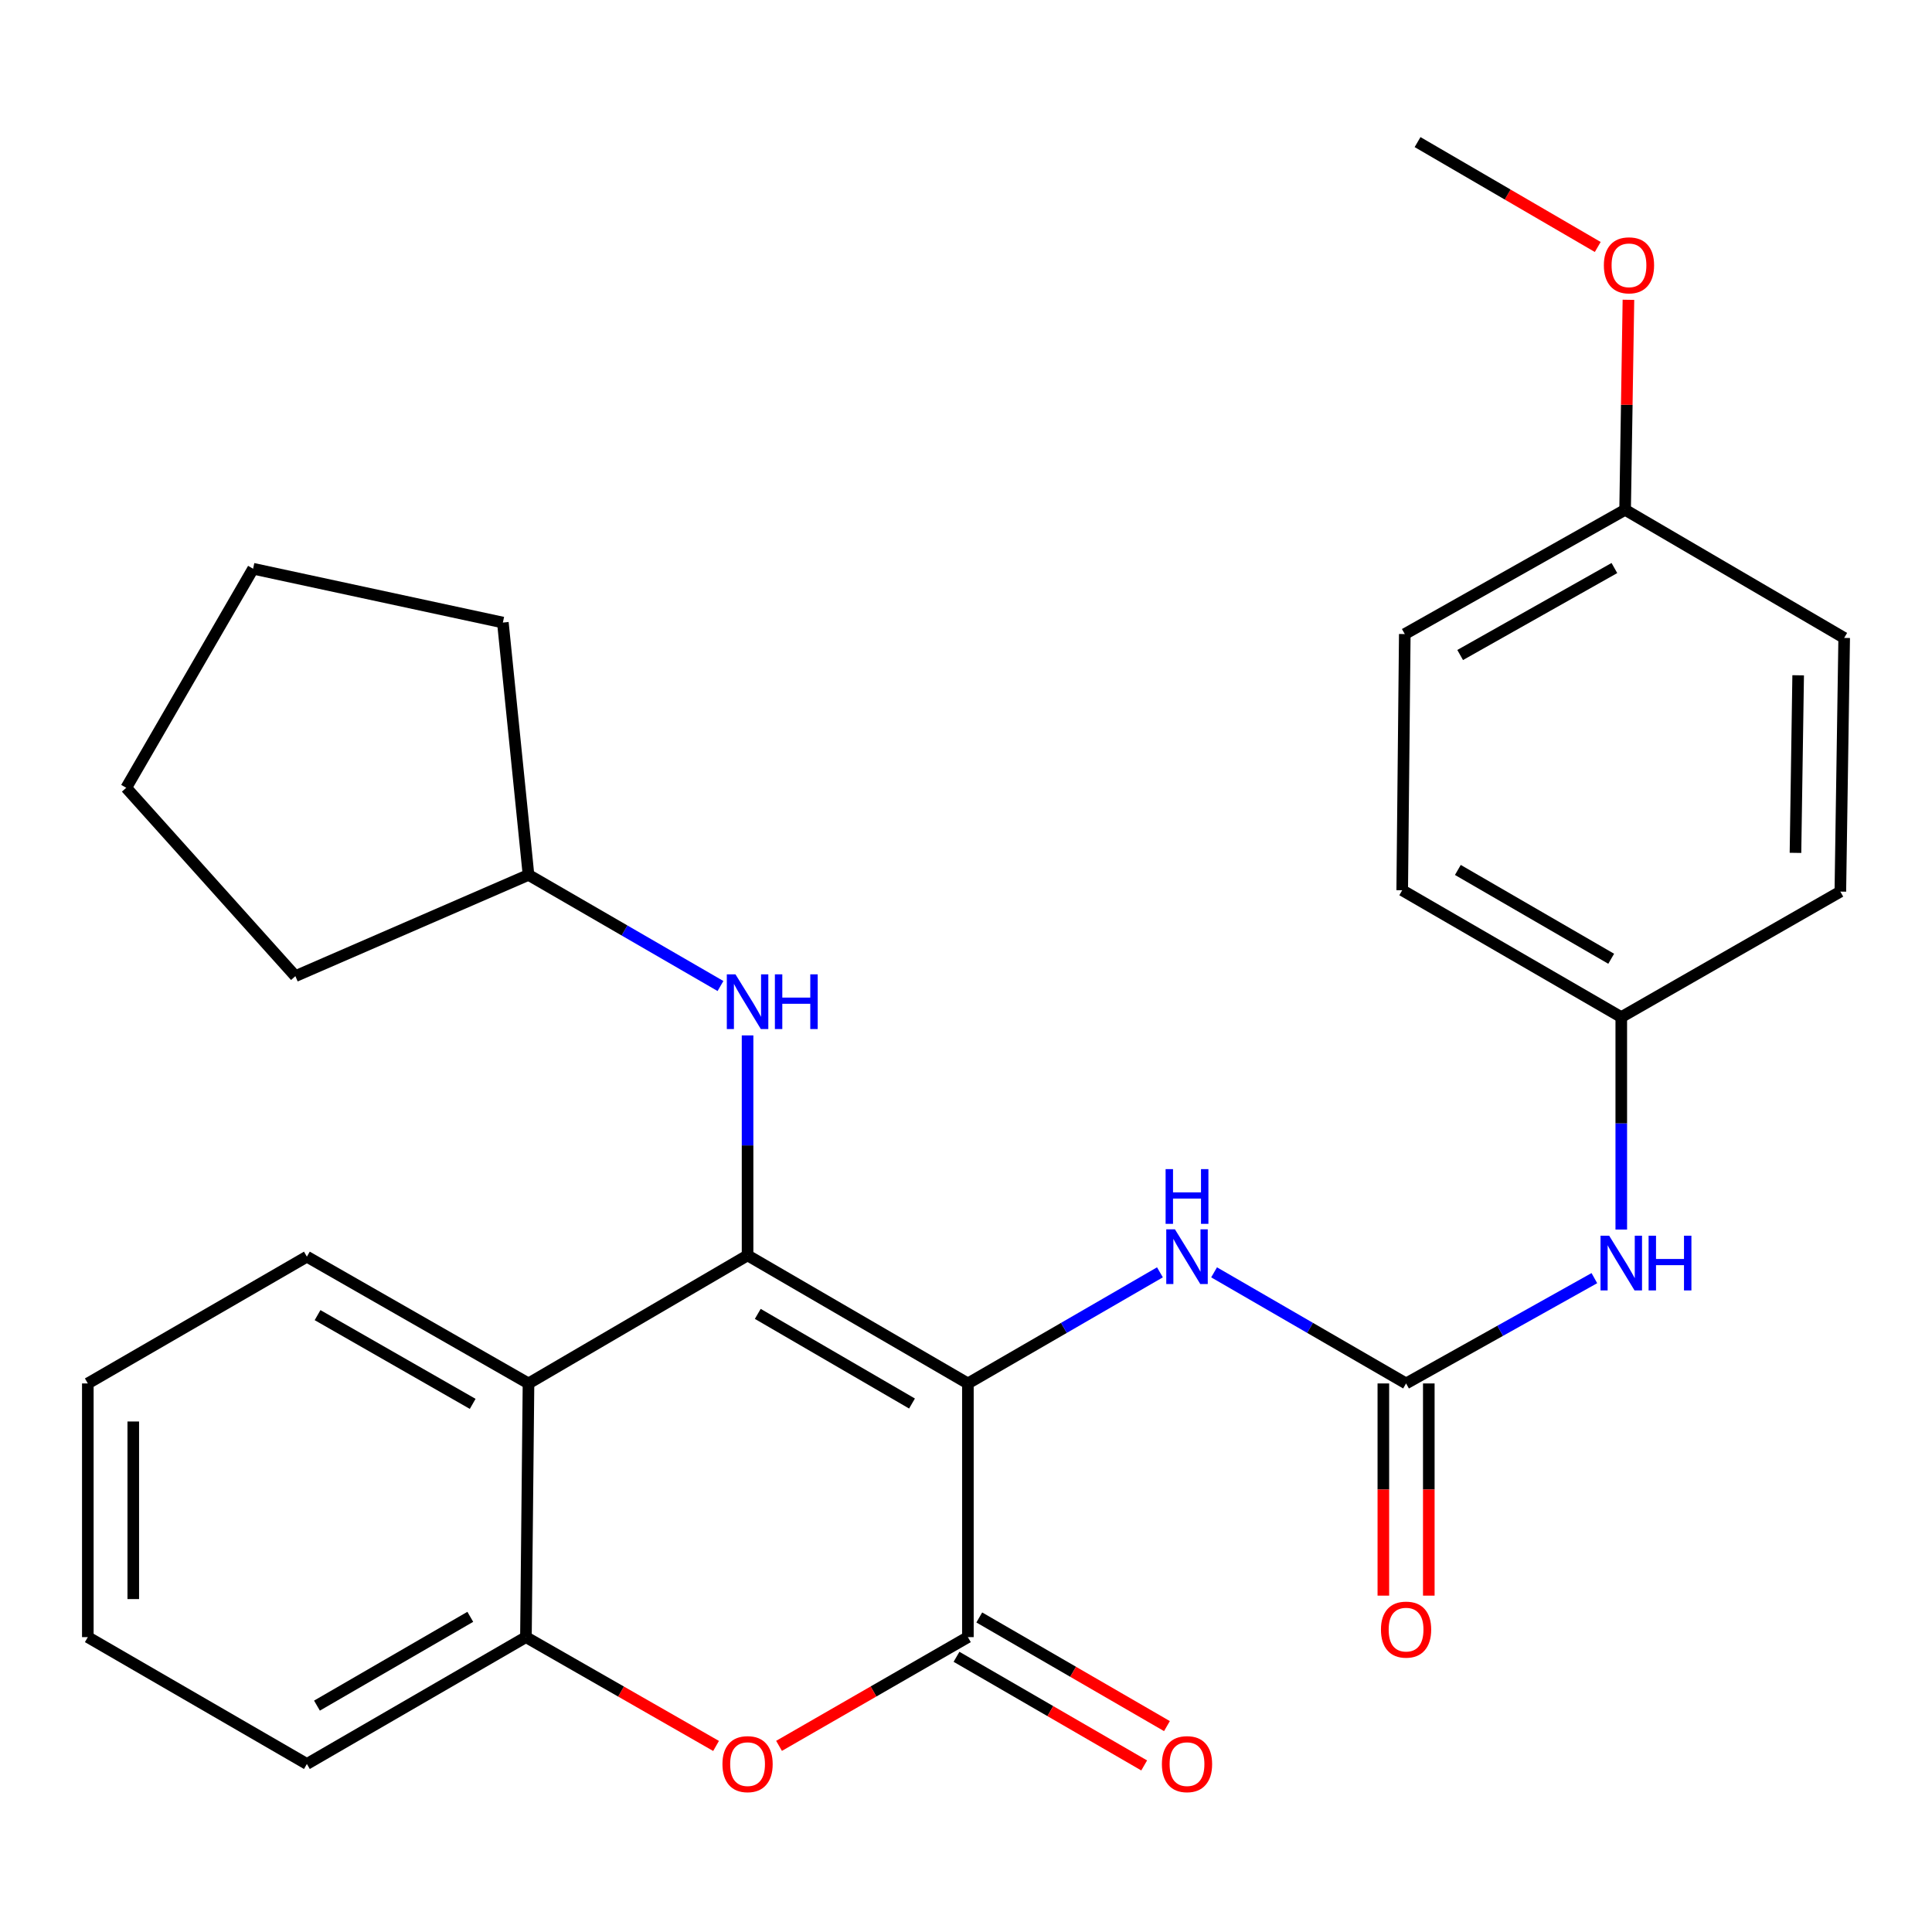 <?xml version='1.0' encoding='iso-8859-1'?>
<svg version='1.1' baseProfile='full'
              xmlns='http://www.w3.org/2000/svg'
                      xmlns:rdkit='http://www.rdkit.org/xml'
                      xmlns:xlink='http://www.w3.org/1999/xlink'
                  xml:space='preserve'
width='1000px' height='1000px' viewBox='0 0 1000 1000'>
<!-- END OF HEADER -->
<rect style='opacity:1.0;fill:#FFFFFF;stroke:none' width='1000' height='1000' x='0' y='0'> </rect>
<path class='bond-0' d='M 500.98,716.068 L 386.939,649.781' style='fill:none;fill-rule:evenodd;stroke:#000000;stroke-width:6px;stroke-linecap:butt;stroke-linejoin:miter;stroke-opacity:1' />
<path class='bond-0' d='M 472.052,726.463 L 392.223,680.062' style='fill:none;fill-rule:evenodd;stroke:#000000;stroke-width:6px;stroke-linecap:butt;stroke-linejoin:miter;stroke-opacity:1' />
<path class='bond-1' d='M 500.98,716.068 L 500.98,847.374' style='fill:none;fill-rule:evenodd;stroke:#000000;stroke-width:6px;stroke-linecap:butt;stroke-linejoin:miter;stroke-opacity:1' />
<path class='bond-4' d='M 500.98,716.068 L 550.679,687.312' style='fill:none;fill-rule:evenodd;stroke:#000000;stroke-width:6px;stroke-linecap:butt;stroke-linejoin:miter;stroke-opacity:1' />
<path class='bond-4' d='M 550.679,687.312 L 600.379,658.557' style='fill:none;fill-rule:evenodd;stroke:#0000FF;stroke-width:6px;stroke-linecap:butt;stroke-linejoin:miter;stroke-opacity:1' />
<path class='bond-2' d='M 386.939,649.781 L 273.551,716.068' style='fill:none;fill-rule:evenodd;stroke:#000000;stroke-width:6px;stroke-linecap:butt;stroke-linejoin:miter;stroke-opacity:1' />
<path class='bond-7' d='M 386.939,649.781 L 386.939,592.849' style='fill:none;fill-rule:evenodd;stroke:#000000;stroke-width:6px;stroke-linecap:butt;stroke-linejoin:miter;stroke-opacity:1' />
<path class='bond-7' d='M 386.939,592.849 L 386.939,535.918' style='fill:none;fill-rule:evenodd;stroke:#0000FF;stroke-width:6px;stroke-linecap:butt;stroke-linejoin:miter;stroke-opacity:1' />
<path class='bond-3' d='M 500.98,847.374 L 452.104,875.514' style='fill:none;fill-rule:evenodd;stroke:#000000;stroke-width:6px;stroke-linecap:butt;stroke-linejoin:miter;stroke-opacity:1' />
<path class='bond-3' d='M 452.104,875.514 L 403.228,903.654' style='fill:none;fill-rule:evenodd;stroke:#FF0000;stroke-width:6px;stroke-linecap:butt;stroke-linejoin:miter;stroke-opacity:1' />
<path class='bond-9' d='M 495.087,857.553 L 543.656,885.671' style='fill:none;fill-rule:evenodd;stroke:#000000;stroke-width:6px;stroke-linecap:butt;stroke-linejoin:miter;stroke-opacity:1' />
<path class='bond-9' d='M 543.656,885.671 L 592.225,913.79' style='fill:none;fill-rule:evenodd;stroke:#FF0000;stroke-width:6px;stroke-linecap:butt;stroke-linejoin:miter;stroke-opacity:1' />
<path class='bond-9' d='M 506.873,837.194 L 555.442,865.313' style='fill:none;fill-rule:evenodd;stroke:#000000;stroke-width:6px;stroke-linecap:butt;stroke-linejoin:miter;stroke-opacity:1' />
<path class='bond-9' d='M 555.442,865.313 L 604.011,893.431' style='fill:none;fill-rule:evenodd;stroke:#FF0000;stroke-width:6px;stroke-linecap:butt;stroke-linejoin:miter;stroke-opacity:1' />
<path class='bond-14' d='M 273.551,716.068 L 158.843,650.448' style='fill:none;fill-rule:evenodd;stroke:#000000;stroke-width:6px;stroke-linecap:butt;stroke-linejoin:miter;stroke-opacity:1' />
<path class='bond-14' d='M 244.663,726.644 L 164.368,680.71' style='fill:none;fill-rule:evenodd;stroke:#000000;stroke-width:6px;stroke-linecap:butt;stroke-linejoin:miter;stroke-opacity:1' />
<path class='bond-28' d='M 273.551,716.068 L 272.218,847.374' style='fill:none;fill-rule:evenodd;stroke:#000000;stroke-width:6px;stroke-linecap:butt;stroke-linejoin:miter;stroke-opacity:1' />
<path class='bond-6' d='M 370.634,903.701 L 321.426,875.538' style='fill:none;fill-rule:evenodd;stroke:#FF0000;stroke-width:6px;stroke-linecap:butt;stroke-linejoin:miter;stroke-opacity:1' />
<path class='bond-6' d='M 321.426,875.538 L 272.218,847.374' style='fill:none;fill-rule:evenodd;stroke:#000000;stroke-width:6px;stroke-linecap:butt;stroke-linejoin:miter;stroke-opacity:1' />
<path class='bond-5' d='M 628.41,658.558 L 678.096,687.313' style='fill:none;fill-rule:evenodd;stroke:#0000FF;stroke-width:6px;stroke-linecap:butt;stroke-linejoin:miter;stroke-opacity:1' />
<path class='bond-5' d='M 678.096,687.313 L 727.782,716.068' style='fill:none;fill-rule:evenodd;stroke:#000000;stroke-width:6px;stroke-linecap:butt;stroke-linejoin:miter;stroke-opacity:1' />
<path class='bond-8' d='M 727.782,716.068 L 776.511,688.813' style='fill:none;fill-rule:evenodd;stroke:#000000;stroke-width:6px;stroke-linecap:butt;stroke-linejoin:miter;stroke-opacity:1' />
<path class='bond-8' d='M 776.511,688.813 L 825.24,661.559' style='fill:none;fill-rule:evenodd;stroke:#0000FF;stroke-width:6px;stroke-linecap:butt;stroke-linejoin:miter;stroke-opacity:1' />
<path class='bond-10' d='M 716.02,716.068 L 716.02,770.983' style='fill:none;fill-rule:evenodd;stroke:#000000;stroke-width:6px;stroke-linecap:butt;stroke-linejoin:miter;stroke-opacity:1' />
<path class='bond-10' d='M 716.02,770.983 L 716.02,825.897' style='fill:none;fill-rule:evenodd;stroke:#FF0000;stroke-width:6px;stroke-linecap:butt;stroke-linejoin:miter;stroke-opacity:1' />
<path class='bond-10' d='M 739.545,716.068 L 739.545,770.983' style='fill:none;fill-rule:evenodd;stroke:#000000;stroke-width:6px;stroke-linecap:butt;stroke-linejoin:miter;stroke-opacity:1' />
<path class='bond-10' d='M 739.545,770.983 L 739.545,825.897' style='fill:none;fill-rule:evenodd;stroke:#FF0000;stroke-width:6px;stroke-linecap:butt;stroke-linejoin:miter;stroke-opacity:1' />
<path class='bond-20' d='M 272.218,847.374 L 158.843,913.033' style='fill:none;fill-rule:evenodd;stroke:#000000;stroke-width:6px;stroke-linecap:butt;stroke-linejoin:miter;stroke-opacity:1' />
<path class='bond-20' d='M 243.422,836.866 L 164.059,882.827' style='fill:none;fill-rule:evenodd;stroke:#000000;stroke-width:6px;stroke-linecap:butt;stroke-linejoin:miter;stroke-opacity:1' />
<path class='bond-12' d='M 372.923,510.363 L 323.237,481.602' style='fill:none;fill-rule:evenodd;stroke:#0000FF;stroke-width:6px;stroke-linecap:butt;stroke-linejoin:miter;stroke-opacity:1' />
<path class='bond-12' d='M 323.237,481.602 L 273.551,452.842' style='fill:none;fill-rule:evenodd;stroke:#000000;stroke-width:6px;stroke-linecap:butt;stroke-linejoin:miter;stroke-opacity:1' />
<path class='bond-11' d='M 839.171,636.424 L 839.171,581.442' style='fill:none;fill-rule:evenodd;stroke:#0000FF;stroke-width:6px;stroke-linecap:butt;stroke-linejoin:miter;stroke-opacity:1' />
<path class='bond-11' d='M 839.171,581.442 L 839.171,526.46' style='fill:none;fill-rule:evenodd;stroke:#000000;stroke-width:6px;stroke-linecap:butt;stroke-linejoin:miter;stroke-opacity:1' />
<path class='bond-15' d='M 839.171,526.46 L 952.559,461.494' style='fill:none;fill-rule:evenodd;stroke:#000000;stroke-width:6px;stroke-linecap:butt;stroke-linejoin:miter;stroke-opacity:1' />
<path class='bond-16' d='M 839.171,526.46 L 725.783,460.788' style='fill:none;fill-rule:evenodd;stroke:#000000;stroke-width:6px;stroke-linecap:butt;stroke-linejoin:miter;stroke-opacity:1' />
<path class='bond-16' d='M 833.953,496.253 L 754.581,450.282' style='fill:none;fill-rule:evenodd;stroke:#000000;stroke-width:6px;stroke-linecap:butt;stroke-linejoin:miter;stroke-opacity:1' />
<path class='bond-22' d='M 273.551,452.842 L 152.883,505.249' style='fill:none;fill-rule:evenodd;stroke:#000000;stroke-width:6px;stroke-linecap:butt;stroke-linejoin:miter;stroke-opacity:1' />
<path class='bond-23' d='M 273.551,452.842 L 260.285,322.229' style='fill:none;fill-rule:evenodd;stroke:#000000;stroke-width:6px;stroke-linecap:butt;stroke-linejoin:miter;stroke-opacity:1' />
<path class='bond-13' d='M 841.157,263.875 L 727.116,328.188' style='fill:none;fill-rule:evenodd;stroke:#000000;stroke-width:6px;stroke-linecap:butt;stroke-linejoin:miter;stroke-opacity:1' />
<path class='bond-13' d='M 835.607,294.013 L 755.778,339.032' style='fill:none;fill-rule:evenodd;stroke:#000000;stroke-width:6px;stroke-linecap:butt;stroke-linejoin:miter;stroke-opacity:1' />
<path class='bond-19' d='M 841.157,263.875 L 842.016,209.524' style='fill:none;fill-rule:evenodd;stroke:#000000;stroke-width:6px;stroke-linecap:butt;stroke-linejoin:miter;stroke-opacity:1' />
<path class='bond-19' d='M 842.016,209.524 L 842.874,155.174' style='fill:none;fill-rule:evenodd;stroke:#FF0000;stroke-width:6px;stroke-linecap:butt;stroke-linejoin:miter;stroke-opacity:1' />
<path class='bond-31' d='M 841.157,263.875 L 954.545,330.188' style='fill:none;fill-rule:evenodd;stroke:#000000;stroke-width:6px;stroke-linecap:butt;stroke-linejoin:miter;stroke-opacity:1' />
<path class='bond-24' d='M 158.843,650.448 L 45.455,716.068' style='fill:none;fill-rule:evenodd;stroke:#000000;stroke-width:6px;stroke-linecap:butt;stroke-linejoin:miter;stroke-opacity:1' />
<path class='bond-18' d='M 952.559,461.494 L 954.545,330.188' style='fill:none;fill-rule:evenodd;stroke:#000000;stroke-width:6px;stroke-linecap:butt;stroke-linejoin:miter;stroke-opacity:1' />
<path class='bond-18' d='M 929.335,441.442 L 930.726,349.528' style='fill:none;fill-rule:evenodd;stroke:#000000;stroke-width:6px;stroke-linecap:butt;stroke-linejoin:miter;stroke-opacity:1' />
<path class='bond-17' d='M 725.783,460.788 L 727.116,328.188' style='fill:none;fill-rule:evenodd;stroke:#000000;stroke-width:6px;stroke-linecap:butt;stroke-linejoin:miter;stroke-opacity:1' />
<path class='bond-21' d='M 826.992,127.838 L 780.36,100.693' style='fill:none;fill-rule:evenodd;stroke:#FF0000;stroke-width:6px;stroke-linecap:butt;stroke-linejoin:miter;stroke-opacity:1' />
<path class='bond-21' d='M 780.36,100.693 L 733.729,73.549' style='fill:none;fill-rule:evenodd;stroke:#000000;stroke-width:6px;stroke-linecap:butt;stroke-linejoin:miter;stroke-opacity:1' />
<path class='bond-25' d='M 158.843,913.033 L 45.455,847.374' style='fill:none;fill-rule:evenodd;stroke:#000000;stroke-width:6px;stroke-linecap:butt;stroke-linejoin:miter;stroke-opacity:1' />
<path class='bond-27' d='M 152.883,505.249 L 65.333,407.753' style='fill:none;fill-rule:evenodd;stroke:#000000;stroke-width:6px;stroke-linecap:butt;stroke-linejoin:miter;stroke-opacity:1' />
<path class='bond-26' d='M 260.285,322.229 L 131.005,294.378' style='fill:none;fill-rule:evenodd;stroke:#000000;stroke-width:6px;stroke-linecap:butt;stroke-linejoin:miter;stroke-opacity:1' />
<path class='bond-29' d='M 45.455,716.068 L 45.455,847.374' style='fill:none;fill-rule:evenodd;stroke:#000000;stroke-width:6px;stroke-linecap:butt;stroke-linejoin:miter;stroke-opacity:1' />
<path class='bond-29' d='M 68.979,735.764 L 68.979,827.678' style='fill:none;fill-rule:evenodd;stroke:#000000;stroke-width:6px;stroke-linecap:butt;stroke-linejoin:miter;stroke-opacity:1' />
<path class='bond-30' d='M 131.005,294.378 L 65.333,407.753' style='fill:none;fill-rule:evenodd;stroke:#000000;stroke-width:6px;stroke-linecap:butt;stroke-linejoin:miter;stroke-opacity:1' />
<path  class='atom-4' d='M 373.939 913.113
Q 373.939 906.313, 377.299 902.513
Q 380.659 898.713, 386.939 898.713
Q 393.219 898.713, 396.579 902.513
Q 399.939 906.313, 399.939 913.113
Q 399.939 919.993, 396.539 923.913
Q 393.139 927.793, 386.939 927.793
Q 380.699 927.793, 377.299 923.913
Q 373.939 920.033, 373.939 913.113
M 386.939 924.593
Q 391.259 924.593, 393.579 921.713
Q 395.939 918.793, 395.939 913.113
Q 395.939 907.553, 393.579 904.753
Q 391.259 901.913, 386.939 901.913
Q 382.619 901.913, 380.259 904.713
Q 377.939 907.513, 377.939 913.113
Q 377.939 918.833, 380.259 921.713
Q 382.619 924.593, 386.939 924.593
' fill='#FF0000'/>
<path  class='atom-5' d='M 608.134 636.288
L 617.414 651.288
Q 618.334 652.768, 619.814 655.448
Q 621.294 658.128, 621.374 658.288
L 621.374 636.288
L 625.134 636.288
L 625.134 664.608
L 621.254 664.608
L 611.294 648.208
Q 610.134 646.288, 608.894 644.088
Q 607.694 641.888, 607.334 641.208
L 607.334 664.608
L 603.654 664.608
L 603.654 636.288
L 608.134 636.288
' fill='#0000FF'/>
<path  class='atom-5' d='M 603.314 605.136
L 607.154 605.136
L 607.154 617.176
L 621.634 617.176
L 621.634 605.136
L 625.474 605.136
L 625.474 633.456
L 621.634 633.456
L 621.634 620.376
L 607.154 620.376
L 607.154 633.456
L 603.314 633.456
L 603.314 605.136
' fill='#0000FF'/>
<path  class='atom-8' d='M 380.679 504.315
L 389.959 519.315
Q 390.879 520.795, 392.359 523.475
Q 393.839 526.155, 393.919 526.315
L 393.919 504.315
L 397.679 504.315
L 397.679 532.635
L 393.799 532.635
L 383.839 516.235
Q 382.679 514.315, 381.439 512.115
Q 380.239 509.915, 379.879 509.235
L 379.879 532.635
L 376.199 532.635
L 376.199 504.315
L 380.679 504.315
' fill='#0000FF'/>
<path  class='atom-8' d='M 401.079 504.315
L 404.919 504.315
L 404.919 516.355
L 419.399 516.355
L 419.399 504.315
L 423.239 504.315
L 423.239 532.635
L 419.399 532.635
L 419.399 519.555
L 404.919 519.555
L 404.919 532.635
L 401.079 532.635
L 401.079 504.315
' fill='#0000FF'/>
<path  class='atom-9' d='M 832.911 639.607
L 842.191 654.607
Q 843.111 656.087, 844.591 658.767
Q 846.071 661.447, 846.151 661.607
L 846.151 639.607
L 849.911 639.607
L 849.911 667.927
L 846.031 667.927
L 836.071 651.527
Q 834.911 649.607, 833.671 647.407
Q 832.471 645.207, 832.111 644.527
L 832.111 667.927
L 828.431 667.927
L 828.431 639.607
L 832.911 639.607
' fill='#0000FF'/>
<path  class='atom-9' d='M 853.311 639.607
L 857.151 639.607
L 857.151 651.647
L 871.631 651.647
L 871.631 639.607
L 875.471 639.607
L 875.471 667.927
L 871.631 667.927
L 871.631 654.847
L 857.151 654.847
L 857.151 667.927
L 853.311 667.927
L 853.311 639.607
' fill='#0000FF'/>
<path  class='atom-10' d='M 601.394 913.113
Q 601.394 906.313, 604.754 902.513
Q 608.114 898.713, 614.394 898.713
Q 620.674 898.713, 624.034 902.513
Q 627.394 906.313, 627.394 913.113
Q 627.394 919.993, 623.994 923.913
Q 620.594 927.793, 614.394 927.793
Q 608.154 927.793, 604.754 923.913
Q 601.394 920.033, 601.394 913.113
M 614.394 924.593
Q 618.714 924.593, 621.034 921.713
Q 623.394 918.793, 623.394 913.113
Q 623.394 907.553, 621.034 904.753
Q 618.714 901.913, 614.394 901.913
Q 610.074 901.913, 607.714 904.713
Q 605.394 907.513, 605.394 913.113
Q 605.394 918.833, 607.714 921.713
Q 610.074 924.593, 614.394 924.593
' fill='#FF0000'/>
<path  class='atom-11' d='M 714.782 843.481
Q 714.782 836.681, 718.142 832.881
Q 721.502 829.081, 727.782 829.081
Q 734.062 829.081, 737.422 832.881
Q 740.782 836.681, 740.782 843.481
Q 740.782 850.361, 737.382 854.281
Q 733.982 858.161, 727.782 858.161
Q 721.542 858.161, 718.142 854.281
Q 714.782 850.401, 714.782 843.481
M 727.782 854.961
Q 732.102 854.961, 734.422 852.081
Q 736.782 849.161, 736.782 843.481
Q 736.782 837.921, 734.422 835.121
Q 732.102 832.281, 727.782 832.281
Q 723.462 832.281, 721.102 835.081
Q 718.782 837.881, 718.782 843.481
Q 718.782 849.201, 721.102 852.081
Q 723.462 854.961, 727.782 854.961
' fill='#FF0000'/>
<path  class='atom-20' d='M 830.157 137.328
Q 830.157 130.528, 833.517 126.728
Q 836.877 122.928, 843.157 122.928
Q 849.437 122.928, 852.797 126.728
Q 856.157 130.528, 856.157 137.328
Q 856.157 144.208, 852.757 148.128
Q 849.357 152.008, 843.157 152.008
Q 836.917 152.008, 833.517 148.128
Q 830.157 144.248, 830.157 137.328
M 843.157 148.808
Q 847.477 148.808, 849.797 145.928
Q 852.157 143.008, 852.157 137.328
Q 852.157 131.768, 849.797 128.968
Q 847.477 126.128, 843.157 126.128
Q 838.837 126.128, 836.477 128.928
Q 834.157 131.728, 834.157 137.328
Q 834.157 143.048, 836.477 145.928
Q 838.837 148.808, 843.157 148.808
' fill='#FF0000'/>
</svg>

